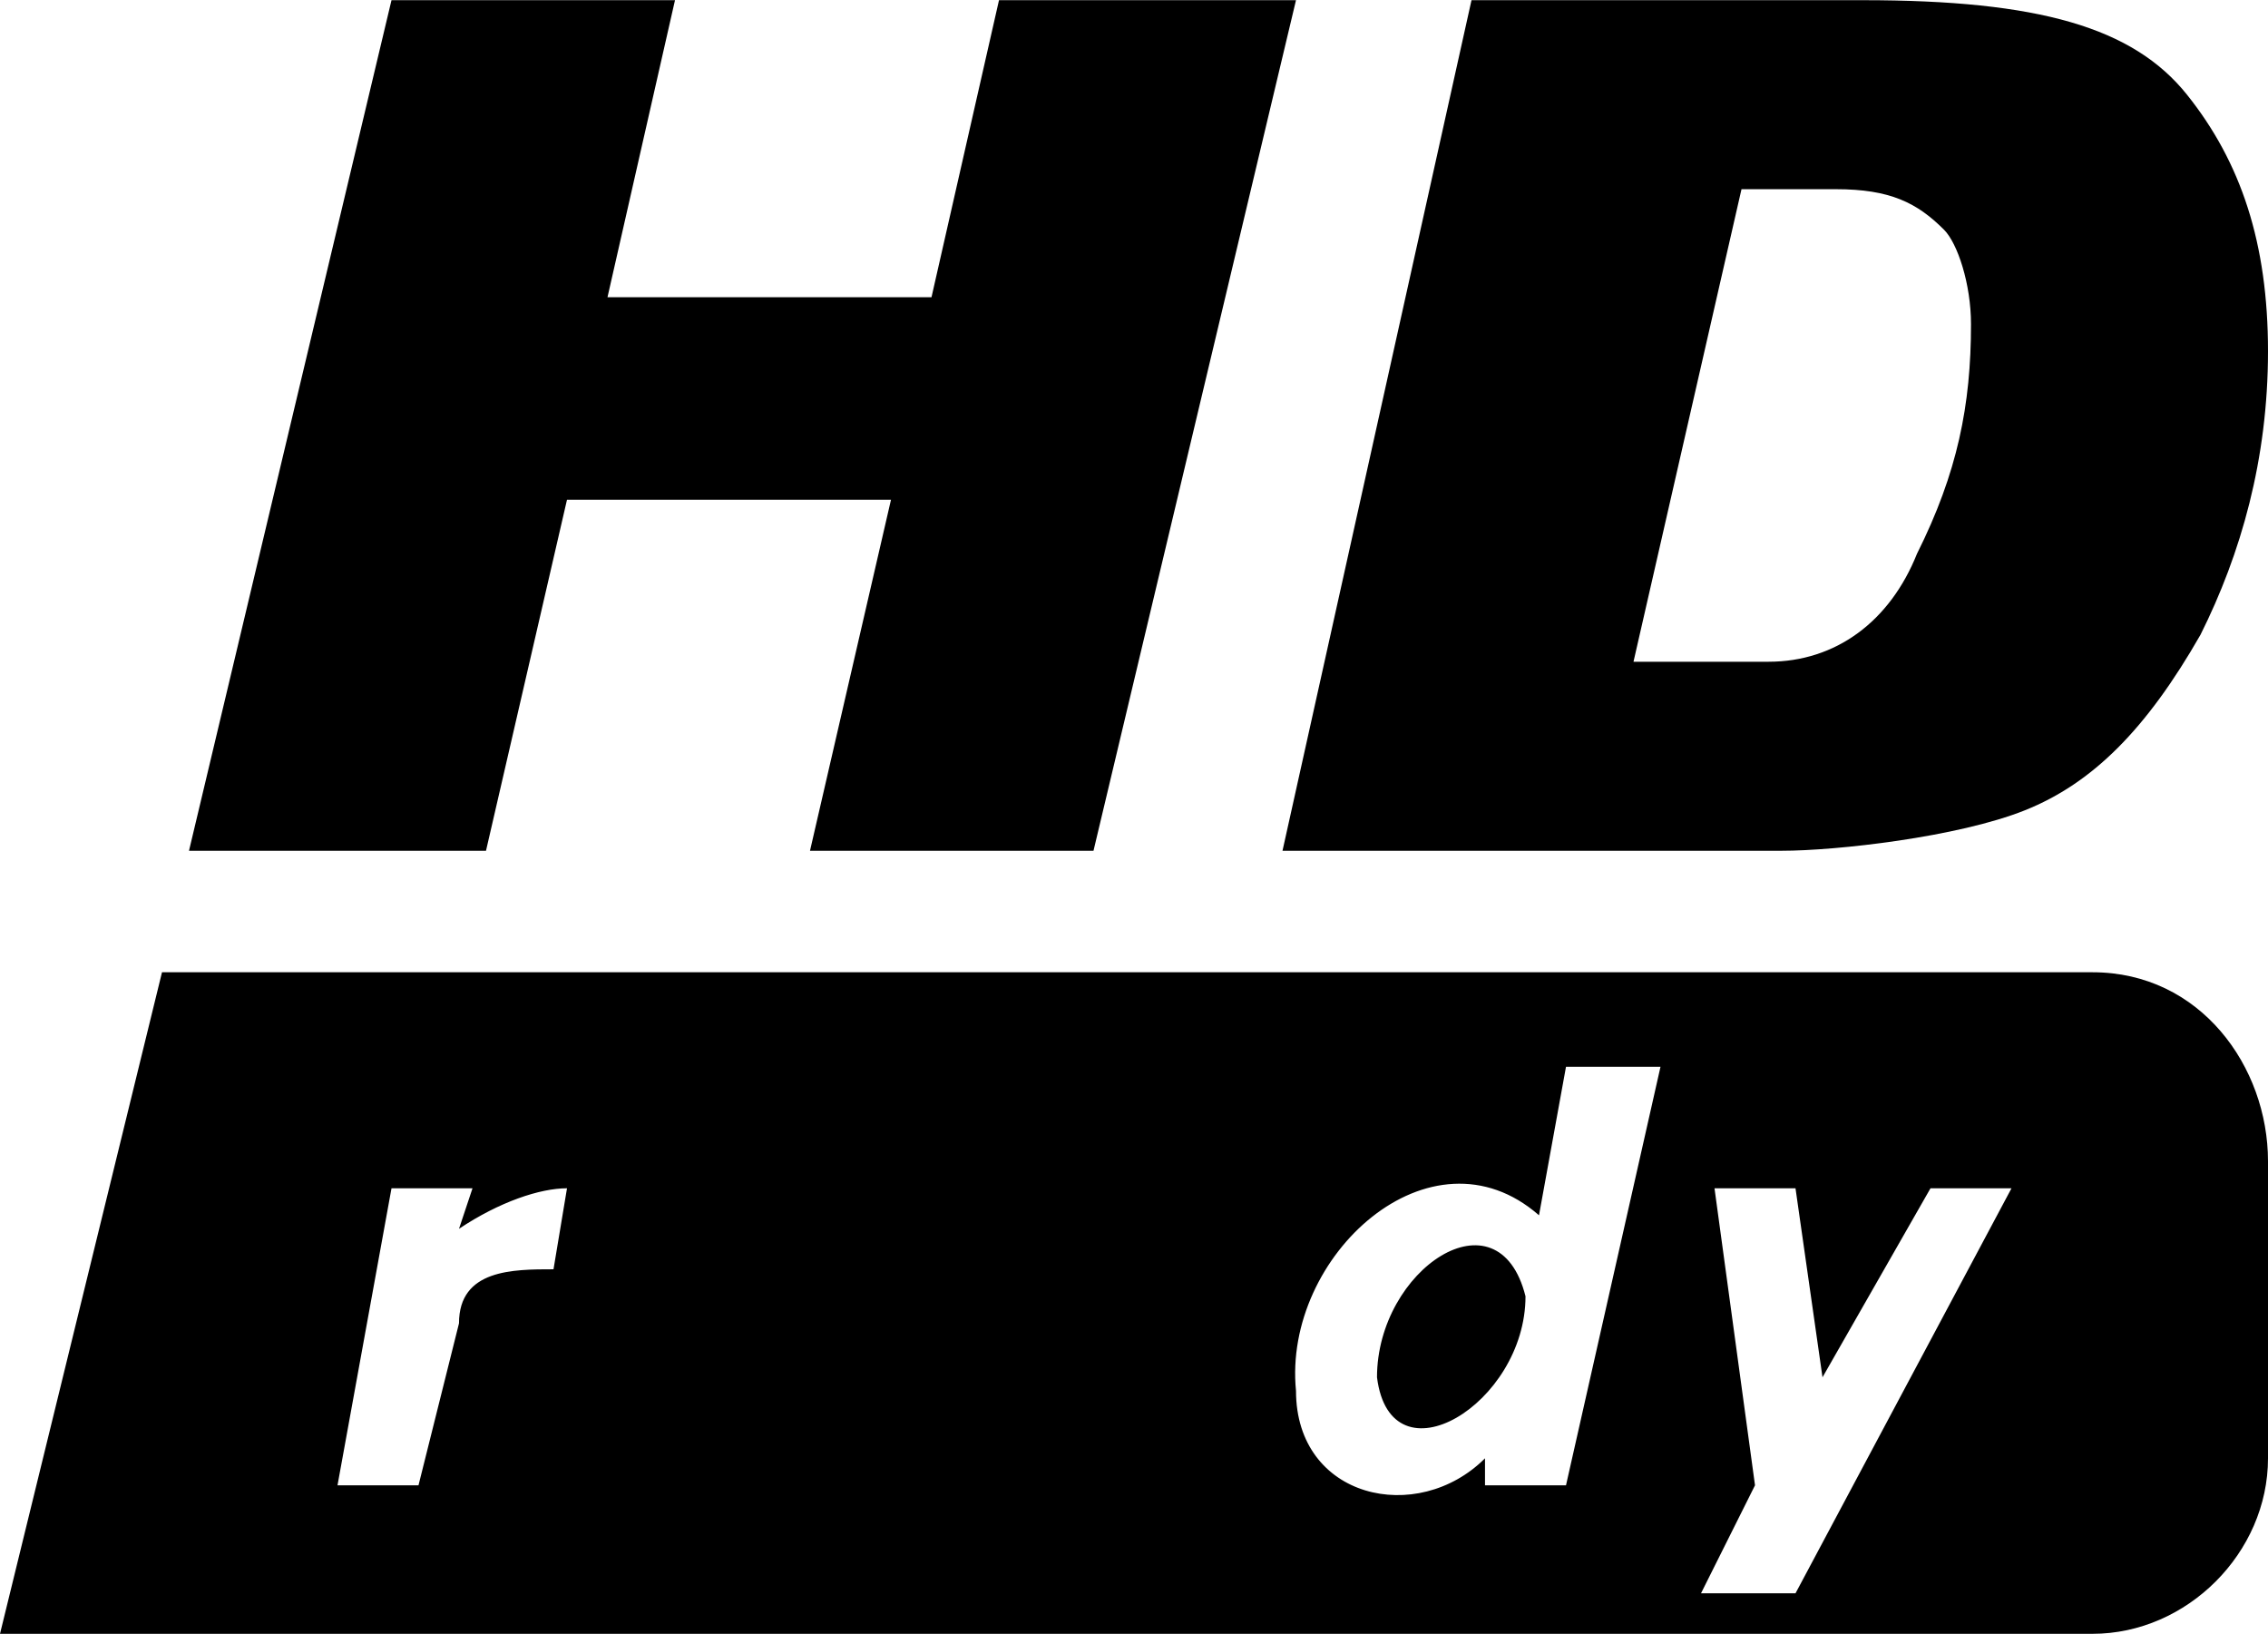 <svg xmlns="http://www.w3.org/2000/svg" width="2500" height="1801" viewBox="15 13 168 121"><path d="M183 121c0 7-6 13-13 13H15l12-49h143c8 0 13 7 13 14v22zm-143 2h6l3-12c0-4 4-4 7-4l1-6c-2 0-5 1-8 3l1-3h-6l-4 22zm26-14c0-4 9-8 8 0h-8zm13 5H65c-2 5 4 8 7 3h6c-2 5-6 7-11 7-8 0-10-6-8-14 2-4 5-11 15-9 7 1 6 8 5 13zm19-1c-5-1-9 2-7 5 3 3 7 0 7-5zm4 10h-5v-3c-6 6-13 3-13-2 1-7 6-10 15-9 2-5-3-7-6-2h-5c0-3 4-7 9-7 7 0 9 4 8 6l-3 17zm46 8l16-30h-6l-8 14-2-14h-6l3 22-4 8h7zm-23-8h6l7-31h-7l-2 11c-8-7-19 3-18 13 0 8 9 10 14 5v2zm-8-8c0-8 9-14 11-6 0 8-10 14-11 6zM111 13L96 76H75l6-26H57l-6 26H29l15-63h21l-5 22h24l5-22h22zm13 0h29c13 0 20 2 24 7s6 11 6 19-2 15-5 21c-4 7-8 11-13 13s-14 3-18 3h-37l14-63zm12 49h10c5 0 9-3 11-8 3-6 4-11 4-17 0-3-1-6-2-7-2-2-4-3-8-3h-7l-8 35z"/></svg>